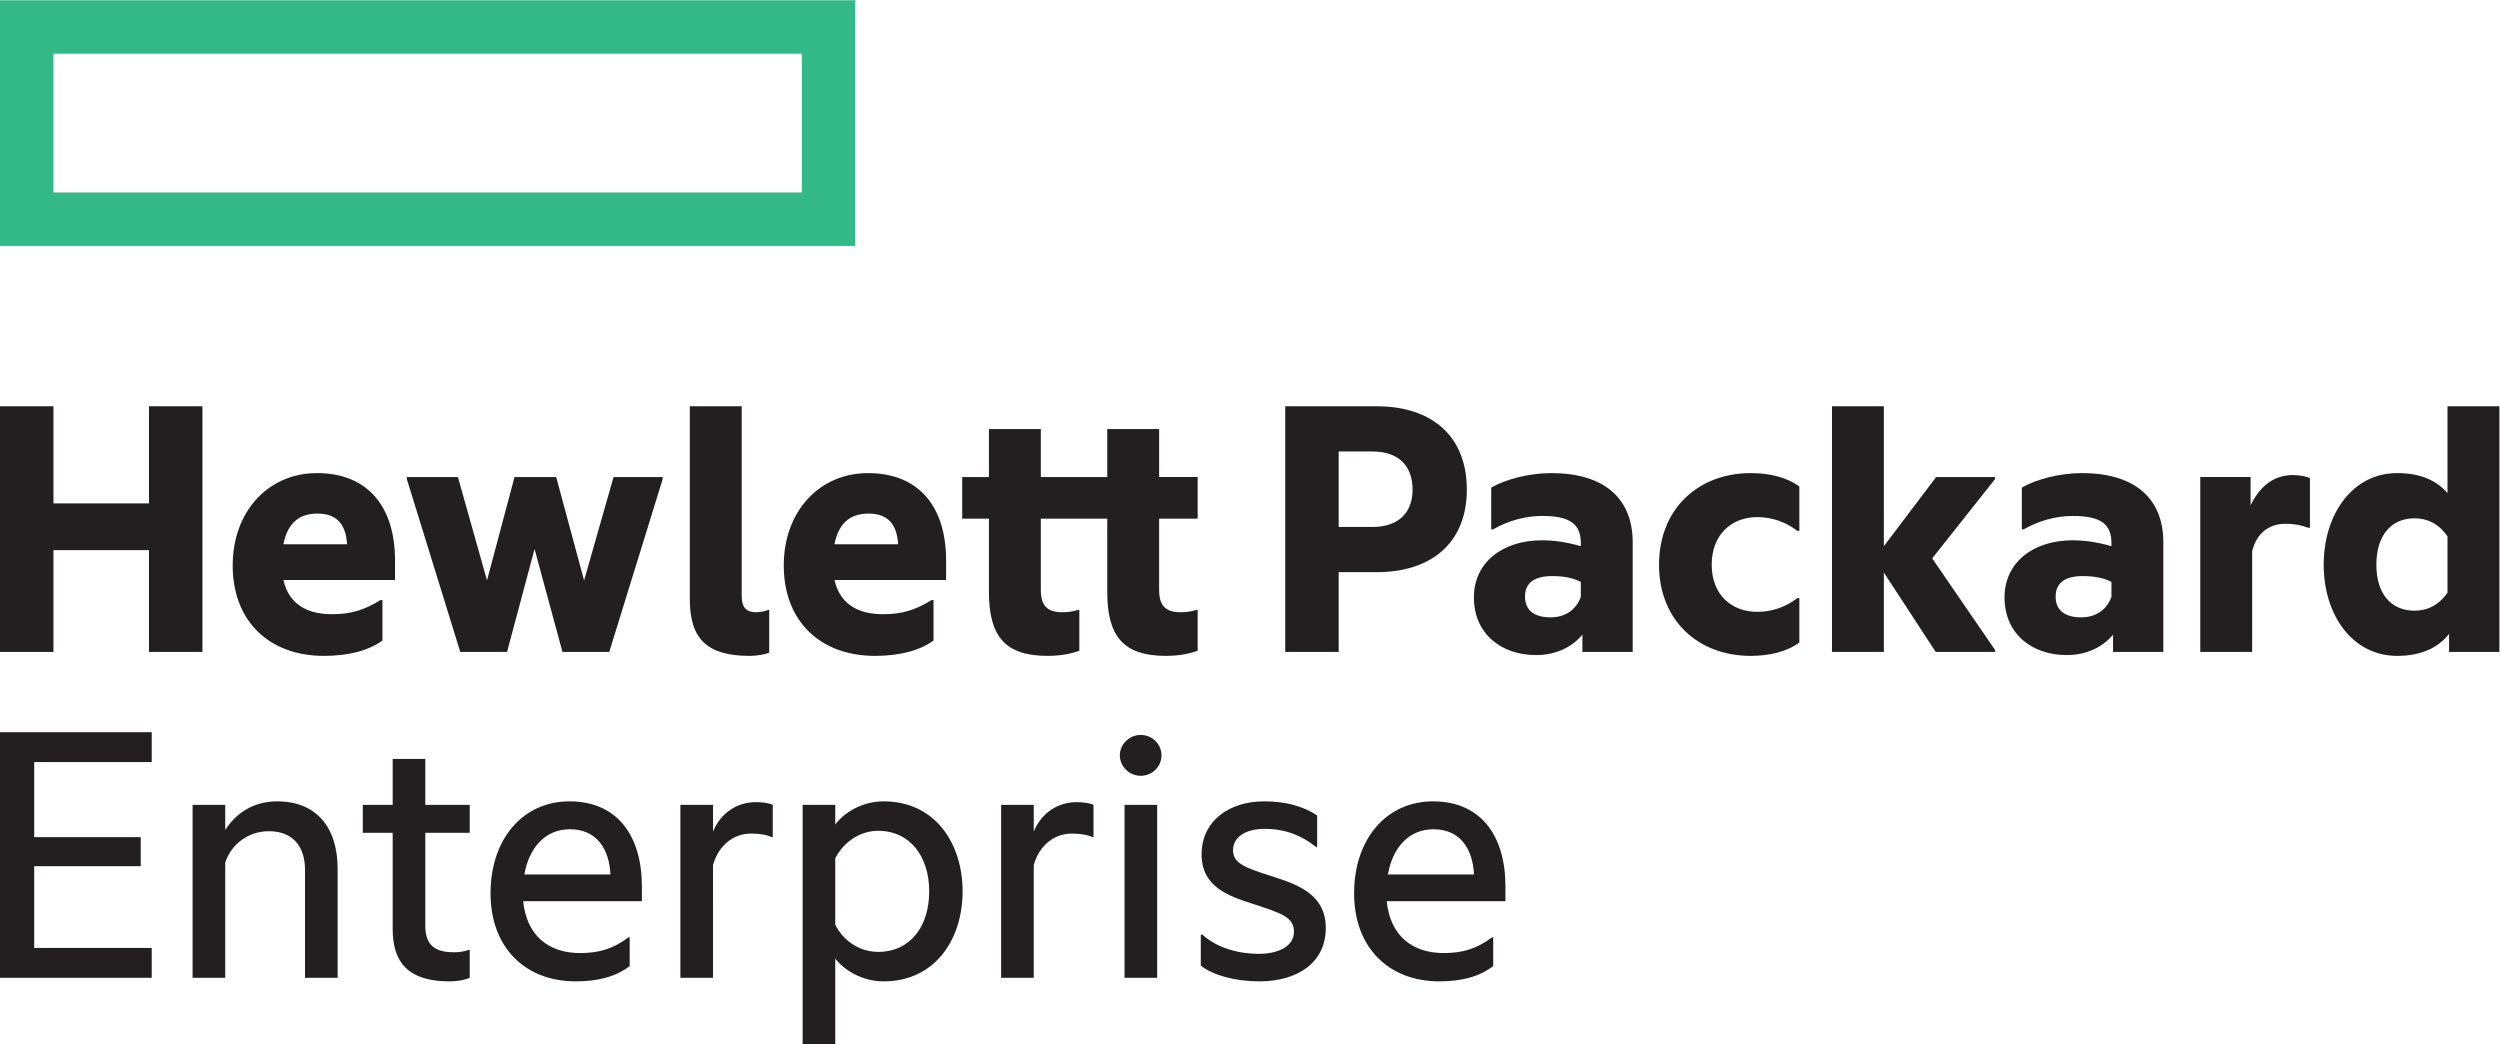 <?xml version="1.0" encoding="UTF-8" standalone="no"?>
<svg
   xmlns:dc="http://purl.org/dc/elements/1.1/"
   xmlns:cc="http://creativecommons.org/ns#"
   xmlns:rdf="http://www.w3.org/1999/02/22-rdf-syntax-ns#"
   xmlns:svg="http://www.w3.org/2000/svg"
   xmlns="http://www.w3.org/2000/svg"
   xmlns:sodipodi="http://sodipodi.sourceforge.net/DTD/sodipodi-0.dtd"
   xmlns:inkscape="http://www.inkscape.org/namespaces/inkscape"
   version="1.1"
   id="svg2"
   xml:space="preserve"
   width="229.827"
   height="96"
   viewBox="0 0 229.827 96"
   sodipodi:docname="hpe_pri_grn_pos_cmyk.eps"><defs
     id="defs6" /><sodipodi:namedview
     pagecolor="#ffffff"
     bordercolor="#666666"
     borderopacity="1"
     objecttolerance="10"
     gridtolerance="10"
     guidetolerance="10"
     inkscape:pageopacity="0"
     inkscape:pageshadow="2"
     inkscape:window-width="640"
     inkscape:window-height="480"
     id="namedview4" /><g
     id="g10"
     inkscape:groupmode="layer"
     inkscape:label="ink_ext_XXXXXX"
     transform="matrix(1.333,0,0,-1.333,0,96)"><g
       id="g12"
       transform="scale(0.1)"><path
         d="M 552.977,587.441 H 36.871 v 95.7 H 552.977 Z M 0,720.004 V 550.582 H 589.844 V 720.004 H 0"
         style="fill:#33b887;fill-opacity:1;fill-rule:nonzero;stroke:none"
         id="path14" /><path
         d="m 957.168,117.117 h 59.352 c -0.8,17.61 -9.48,31.164 -27.907,31.164 -17.082,0 -28.191,-12.734 -31.445,-31.164 z m 35.508,-73.738 c -34.973,0 -58.821,23.32 -58.821,60.723 0,37.414 22.231,63.429 54.485,63.429 32.8,0 49.88,-23.586 49.88,-58.547 V 98.684 h -81.872 c 2.441,-24.133 17.898,-35.781 39.304,-35.781 13.298,0 22.778,2.977 33.348,10.84 h 0.81 V 53.945 c -9.75,-7.586 -22.5,-10.566 -37.134,-10.566 z M 878.281,115.48 c 17.078,-5.41 36.055,-12.46 36.055,-35.238 0,-24.391 -20.059,-36.863 -45.805,-36.863 -15.73,0 -31.453,3.801 -40.398,10.84 v 21.418 h 1.086 c 10.035,-9.219 24.937,-13.281 39.035,-13.281 12.742,0 24.129,4.883 24.129,15.184 0,10.566 -9.485,13.008 -28.195,19.238 -16.809,5.422 -35.512,11.661 -35.512,34.161 0,23.046 18.976,36.593 43.101,36.593 14.102,0 26.563,-2.98 36.602,-9.758 v -21.687 h -0.82 c -9.746,7.859 -21.141,12.469 -35.235,12.469 -14.101,0 -21.965,-6.231 -21.965,-14.637 0,-9.484 8.672,-12.199 27.922,-18.438 z m -102.734,49.61 h 22.5 V 45.82 h -22.5 z m 11.113,48.25 c 7.86,0 14.371,-6.231 14.371,-14.102 0,-7.851 -6.511,-14.09 -14.371,-14.09 -7.59,0 -14.363,6.239 -14.363,14.09 0,7.871 6.773,14.102 14.363,14.102 z m -73.73,-66.68 c 5.144,12.735 16.535,20.324 29.547,20.324 5.152,0 9.753,-0.812 11.656,-1.894 v -22.219 h -0.813 c -3.254,1.621 -8.672,2.434 -14.097,2.434 -12.203,0 -22.5,-8.137 -26.293,-21.692 V 45.82 h -22.5 V 165.09 h 22.5 z M 605.582,63.711 c 22.231,0 35.242,17.617 35.242,41.75 0,23.855 -13.011,41.738 -35.242,41.738 -12.199,0 -23.586,-7.316 -29.547,-18.965 V 82.41 c 5.961,-11.649 17.348,-18.699 29.547,-18.699 z m 3.793,103.82 c 35.512,0 54.488,-29.004 54.488,-62.07 0,-33.078 -18.976,-62.082 -54.488,-62.082 -14.641,0 -27.105,7.59 -33.34,15.723 V 0 h -22.5 v 165.09 h 22.5 v -13.547 c 6.235,8.398 18.699,15.988 33.34,15.988 z M 491.727,146.66 c 5.156,12.735 16.539,20.324 29.546,20.324 5.157,0 9.762,-0.812 11.661,-1.894 v -22.219 h -0.817 c -3.25,1.621 -8.672,2.434 -14.094,2.434 -12.199,0 -22.496,-8.137 -26.296,-21.692 V 45.82 h -22.5 V 165.09 h 22.5 z m -130.11,-29.543 h 59.363 c -0.808,17.61 -9.488,31.164 -27.917,31.164 -17.083,0 -28.196,-12.734 -31.446,-31.164 z m 35.508,-73.738 c -34.969,0 -58.824,23.32 -58.824,60.723 0,37.414 22.226,63.429 54.488,63.429 32.801,0 49.879,-23.586 49.879,-58.547 V 98.684 h -81.867 c 2.441,-24.133 17.89,-35.781 39.304,-35.781 13.29,0 22.77,2.977 33.348,10.84 h 0.813 V 53.945 C 424.508,46.359 411.762,43.379 397.125,43.379 Z M 293.305,165.09 H 323.93 V 145.84 H 293.305 V 81.602 c 0,-13.555 7.047,-18.164 19.785,-18.164 3.519,0 7.32,0.539 10.031,1.621 h 0.809 V 45.82 c -3.246,-1.355 -7.856,-2.441 -14.09,-2.441 -27.922,0 -39.035,12.746 -39.035,36.055 V 145.84 h -20.602 v 19.25 h 20.602 v 31.707 h 22.5 z m -102.196,2.441 c 26.836,0 41.743,-17.621 41.743,-46.621 V 45.82 h -22.497 v 74.543 c 0,15.457 -7.859,26.571 -24.933,26.571 -14.098,0 -26.031,-8.946 -30.094,-21.692 V 45.82 h -22.5 V 165.09 h 22.5 v -17.348 c 7.043,11.117 18.973,19.789 35.781,19.789 z M 0,215.234 H 104.633 V 194.641 H 23.586 v -51.77 h 73.461 V 122.805 H 23.586 V 66.418 H 104.633 V 45.82 H 0 Z m 1687.92,96.258 v 38.774 c -5.96,8.672 -13.81,12.464 -22.76,12.464 -15.72,0 -26.29,-11.386 -26.29,-31.988 0,-20.605 10.57,-31.719 26.29,-31.719 8.95,0 16.8,3.801 22.76,12.469 z m 1.08,-28.465 c -7.57,-9.754 -19.51,-15.175 -35.77,-15.175 -30.91,0 -50.69,28.183 -50.69,62.89 0,34.699 19.78,63.164 50.69,63.164 15.72,0 27.1,-4.883 34.69,-13.828 v 59.906 h 35.79 V 270.559 H 1689 Z m -136.87,88.649 c 6.49,13.281 15.98,20.875 29.28,20.875 4.87,0 9.75,-1.086 11.64,-2.168 v -34.16 h -1.35 c -4.06,1.629 -8.95,2.715 -15.72,2.715 -11.12,0 -19.79,-6.512 -22.78,-18.977 v -69.402 h -35.78 v 120.632 h 34.71 z m -95.97,-63.16 v 10.304 c -5.42,2.977 -12.47,4.063 -19.79,4.063 -11.65,0 -18.7,-4.336 -18.7,-14.094 0,-10.039 7.05,-14.375 17.61,-14.375 10.04,0 17.63,5.156 20.88,14.102 z m 1.09,-26.024 c -7.87,-9.484 -19.53,-14.094 -32,-14.094 -23.58,0 -42.83,14.356 -42.83,39.844 0,23.586 19.25,39.309 46.91,39.309 8.67,0 17.61,-1.36 26.83,-4.071 v 2.168 c 0,13.012 -7.32,18.704 -26.56,18.704 -12.2,0 -23.87,-3.524 -33.9,-9.215 h -1.34 v 28.734 c 9.21,5.422 25.47,10.035 41.47,10.035 36.33,0 56.11,-17.347 56.11,-47.715 v -75.632 h -34.69 z m -158.05,42.821 v -54.754 h -35.77 v 169.425 h 35.77 V 343.48 l 36.06,47.711 h 40.66 v -1.351 l -43.37,-54.762 43.37,-63.164 v -1.355 h -40.93 z m -155.05,5.429 c 0,38.766 27.38,63.164 63.16,63.164 12.75,0 24.67,-2.715 33.62,-9.218 v -30.633 h -1.36 c -7.86,5.965 -17.08,9.492 -27.65,9.492 -17.89,0 -31.44,-12.203 -31.44,-32.805 0,-20.605 13.55,-32.527 31.44,-32.527 10.57,0 19.79,3.523 27.65,9.488 h 1.36 V 277.07 c -8.95,-6.511 -20.87,-9.218 -33.62,-9.218 -35.78,0 -63.16,24.121 -63.16,62.89 z m -53.94,-22.226 v 10.304 c -5.42,2.977 -12.47,4.063 -19.79,4.063 -11.66,0 -18.7,-4.336 -18.7,-14.094 0,-10.039 7.04,-14.375 17.62,-14.375 10.03,0 17.61,5.156 20.87,14.102 z m 1.08,-26.024 c -7.86,-9.484 -19.51,-14.094 -31.98,-14.094 -23.59,0 -42.84,14.356 -42.84,39.844 0,23.586 19.25,39.309 46.9,39.309 8.67,0 17.63,-1.36 26.84,-4.071 v 2.168 c 0,13.012 -7.32,18.704 -26.57,18.704 -12.21,0 -23.85,-3.524 -33.88,-9.215 h -1.35 v 28.734 c 9.21,5.422 25.48,10.035 41.46,10.035 36.33,0 56.12,-17.347 56.12,-47.715 v -75.632 h -34.7 z m -144.759,74.27 c 18.711,0 27.657,10.574 27.657,25.758 0,15.722 -8.946,26.289 -27.657,26.289 h -23.308 v -52.047 z m 65.069,25.758 c 0,-36.872 -24.666,-56.934 -62.088,-56.934 h -26.289 v -55.027 h -36.856 v 169.425 h 63.145 c 37.422,0 62.088,-20.058 62.088,-57.464 z m -212.202,8.671 h 26.575 v -28.73 h -26.575 v -49.07 c 0,-10.567 4.071,-15.45 14.915,-15.45 2.984,0 6.777,0.274 10.843,1.629 h 0.817 v -28.191 c -4.618,-1.633 -11.66,-3.527 -21.961,-3.527 -29.012,0 -40.395,13.281 -40.395,43.918 v 50.691 h -45.808 v -49.07 c 0,-10.567 4.066,-15.45 14.906,-15.45 2.984,0 6.777,0.274 10.844,1.629 h 0.816 v -28.191 c -4.609,-1.633 -11.66,-3.527 -21.957,-3.527 -29.012,0 -40.391,13.281 -40.391,43.918 v 50.691 H 663.59 v 28.73 h 18.437 v 33.071 h 35.782 v -33.071 h 45.808 v 33.071 h 35.781 z M 575.492,344.84 h 43.918 c -0.816,12.465 -5.965,21.14 -20.332,21.14 -10.84,0 -20.332,-4.601 -23.586,-21.14 z m 27.922,-76.988 c -37.406,0 -62.887,23.586 -62.887,62.343 0,37.688 24.938,63.711 58.008,63.711 36.055,0 53.945,-24.129 53.945,-60.183 v -13.555 h -76.988 c 4.336,-18.703 18.977,-23.574 33.613,-23.574 12.747,0 21.958,2.703 33.344,9.754 h 1.36 V 278.43 c -9.762,-7.051 -23.59,-10.578 -40.395,-10.578 z m -86.473,0 c -29.273,0 -41.203,11.66 -41.203,39.035 V 439.984 H 511.52 V 309.328 c 0,-8.41 3.25,-11.387 10.296,-11.387 2.446,0 5.965,0.809 8.133,1.629 h 0.543 v -29.55 c -2.976,-1.082 -8.129,-2.168 -13.551,-2.168 z M 368.66,341.582 349.688,270.559 H 317.43 L 280.563,389.84 v 1.351 h 35.238 l 20.062,-71.289 18.977,71.289 h 28.734 l 19.246,-71.289 20.328,71.289 h 33.887 V 389.84 L 420.172,270.559 H 387.91 Z m -173.215,3.258 h 43.914 c -0.808,12.465 -5.961,21.14 -20.332,21.14 -10.839,0 -20.328,-4.601 -23.582,-21.14 z m 27.922,-76.988 c -37.406,0 -62.89,23.586 -62.89,62.343 0,37.688 24.945,63.711 58.015,63.711 36.047,0 53.938,-24.129 53.938,-60.183 v -13.555 h -76.985 c 4.34,-18.703 18.981,-23.574 33.618,-23.574 12.738,0 21.953,2.703 33.339,9.754 h 1.356 V 278.43 C 254,271.379 240.172,267.852 223.367,267.852 Z M 36.863,270.559 H 0 v 169.425 h 36.863 v -66.953 h 65.875 v 66.953 h 36.867 V 270.559 h -36.867 v 70.214 H 36.863 v -70.214"
         style="fill:#231f20;fill-opacity:1;fill-rule:nonzero;stroke:none"
         id="path16" /></g></g></svg>
